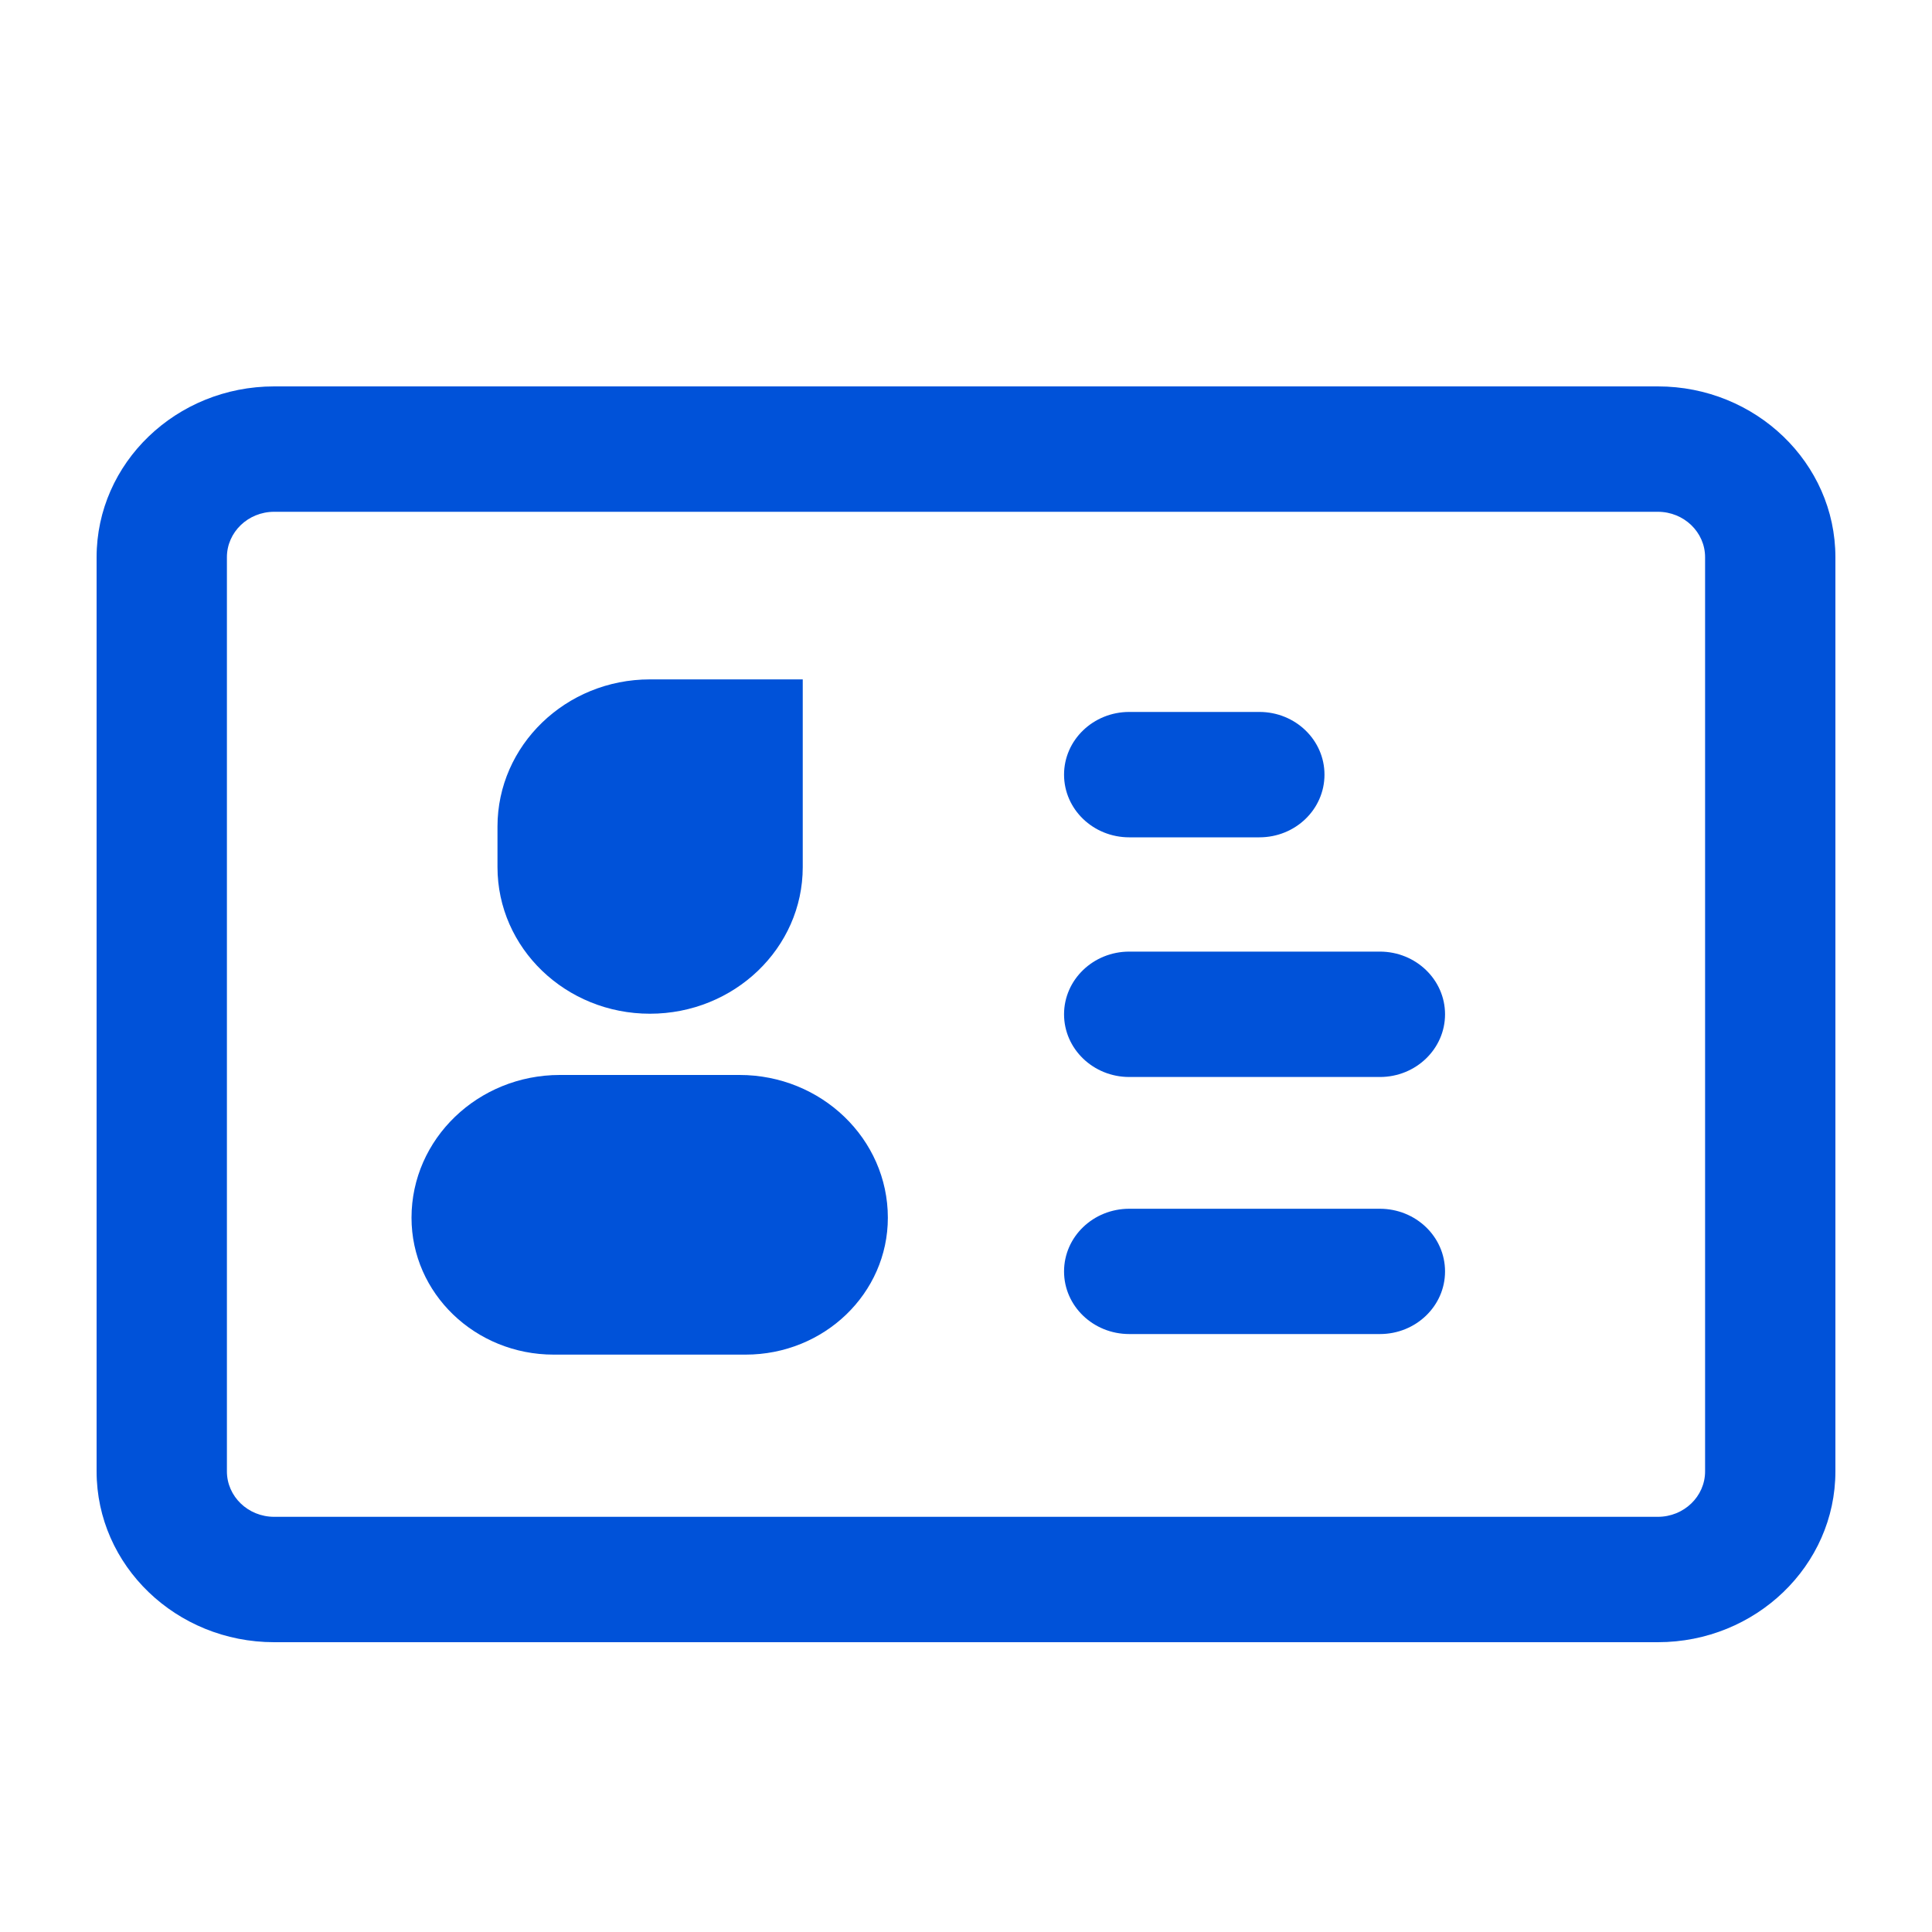 <svg width="20" height="20" viewBox="0 0 20 20" fill="none" xmlns="http://www.w3.org/2000/svg">
<path d="M7.655 11.128C8.503 11.128 9.191 11.79 9.191 12.606C9.191 13.389 8.532 14.023 7.718 14.023H5.732C4.919 14.023 4.26 13.389 4.26 12.606C4.26 11.79 4.948 11.128 5.796 11.128H7.655Z" fill="#0052D9"/>
<path d="M14.284 12.513C14.657 12.513 14.959 12.803 14.959 13.162C14.959 13.52 14.657 13.81 14.285 13.81H11.69C11.317 13.81 11.015 13.52 11.015 13.162C11.015 12.803 11.317 12.513 11.69 12.513H14.284Z" fill="#0052D9"/>
<path d="M14.284 9.851C14.657 9.851 14.959 10.142 14.959 10.5C14.959 10.858 14.657 11.149 14.285 11.149H11.69C11.317 11.149 11.015 10.858 11.015 10.5C11.015 10.142 11.317 9.851 11.69 9.851H14.284Z" fill="#0052D9"/>
<path d="M8.31 8.976C8.31 9.815 7.6 10.494 6.728 10.494C5.856 10.494 5.15 9.815 5.15 8.976V8.556C5.15 7.717 5.856 7.033 6.728 7.033H8.31V8.976Z" fill="#0052D9"/>
<path d="M13.037 7.37C13.41 7.37 13.711 7.661 13.711 8.019C13.711 8.378 13.41 8.668 13.037 8.668H11.69C11.317 8.668 11.015 8.378 11.015 8.019C11.015 7.661 11.317 7.37 11.69 7.37H13.037Z" fill="#0052D9"/>
<path fill-rule="evenodd" clip-rule="evenodd" d="M17.162 4C18.175 4 19 4.793 19 5.768V15.232C19 16.207 18.175 17 17.162 17H2.838C1.824 17 1 16.207 1 15.232V5.768C1 4.793 1.824 4 2.838 4H17.162ZM2.838 5.298C2.568 5.298 2.349 5.509 2.349 5.768V15.232C2.349 15.491 2.568 15.702 2.838 15.702H17.162C17.432 15.702 17.651 15.491 17.651 15.232V5.768C17.651 5.509 17.432 5.298 17.162 5.298H2.838Z" fill="#0052D9"/>
</svg>
